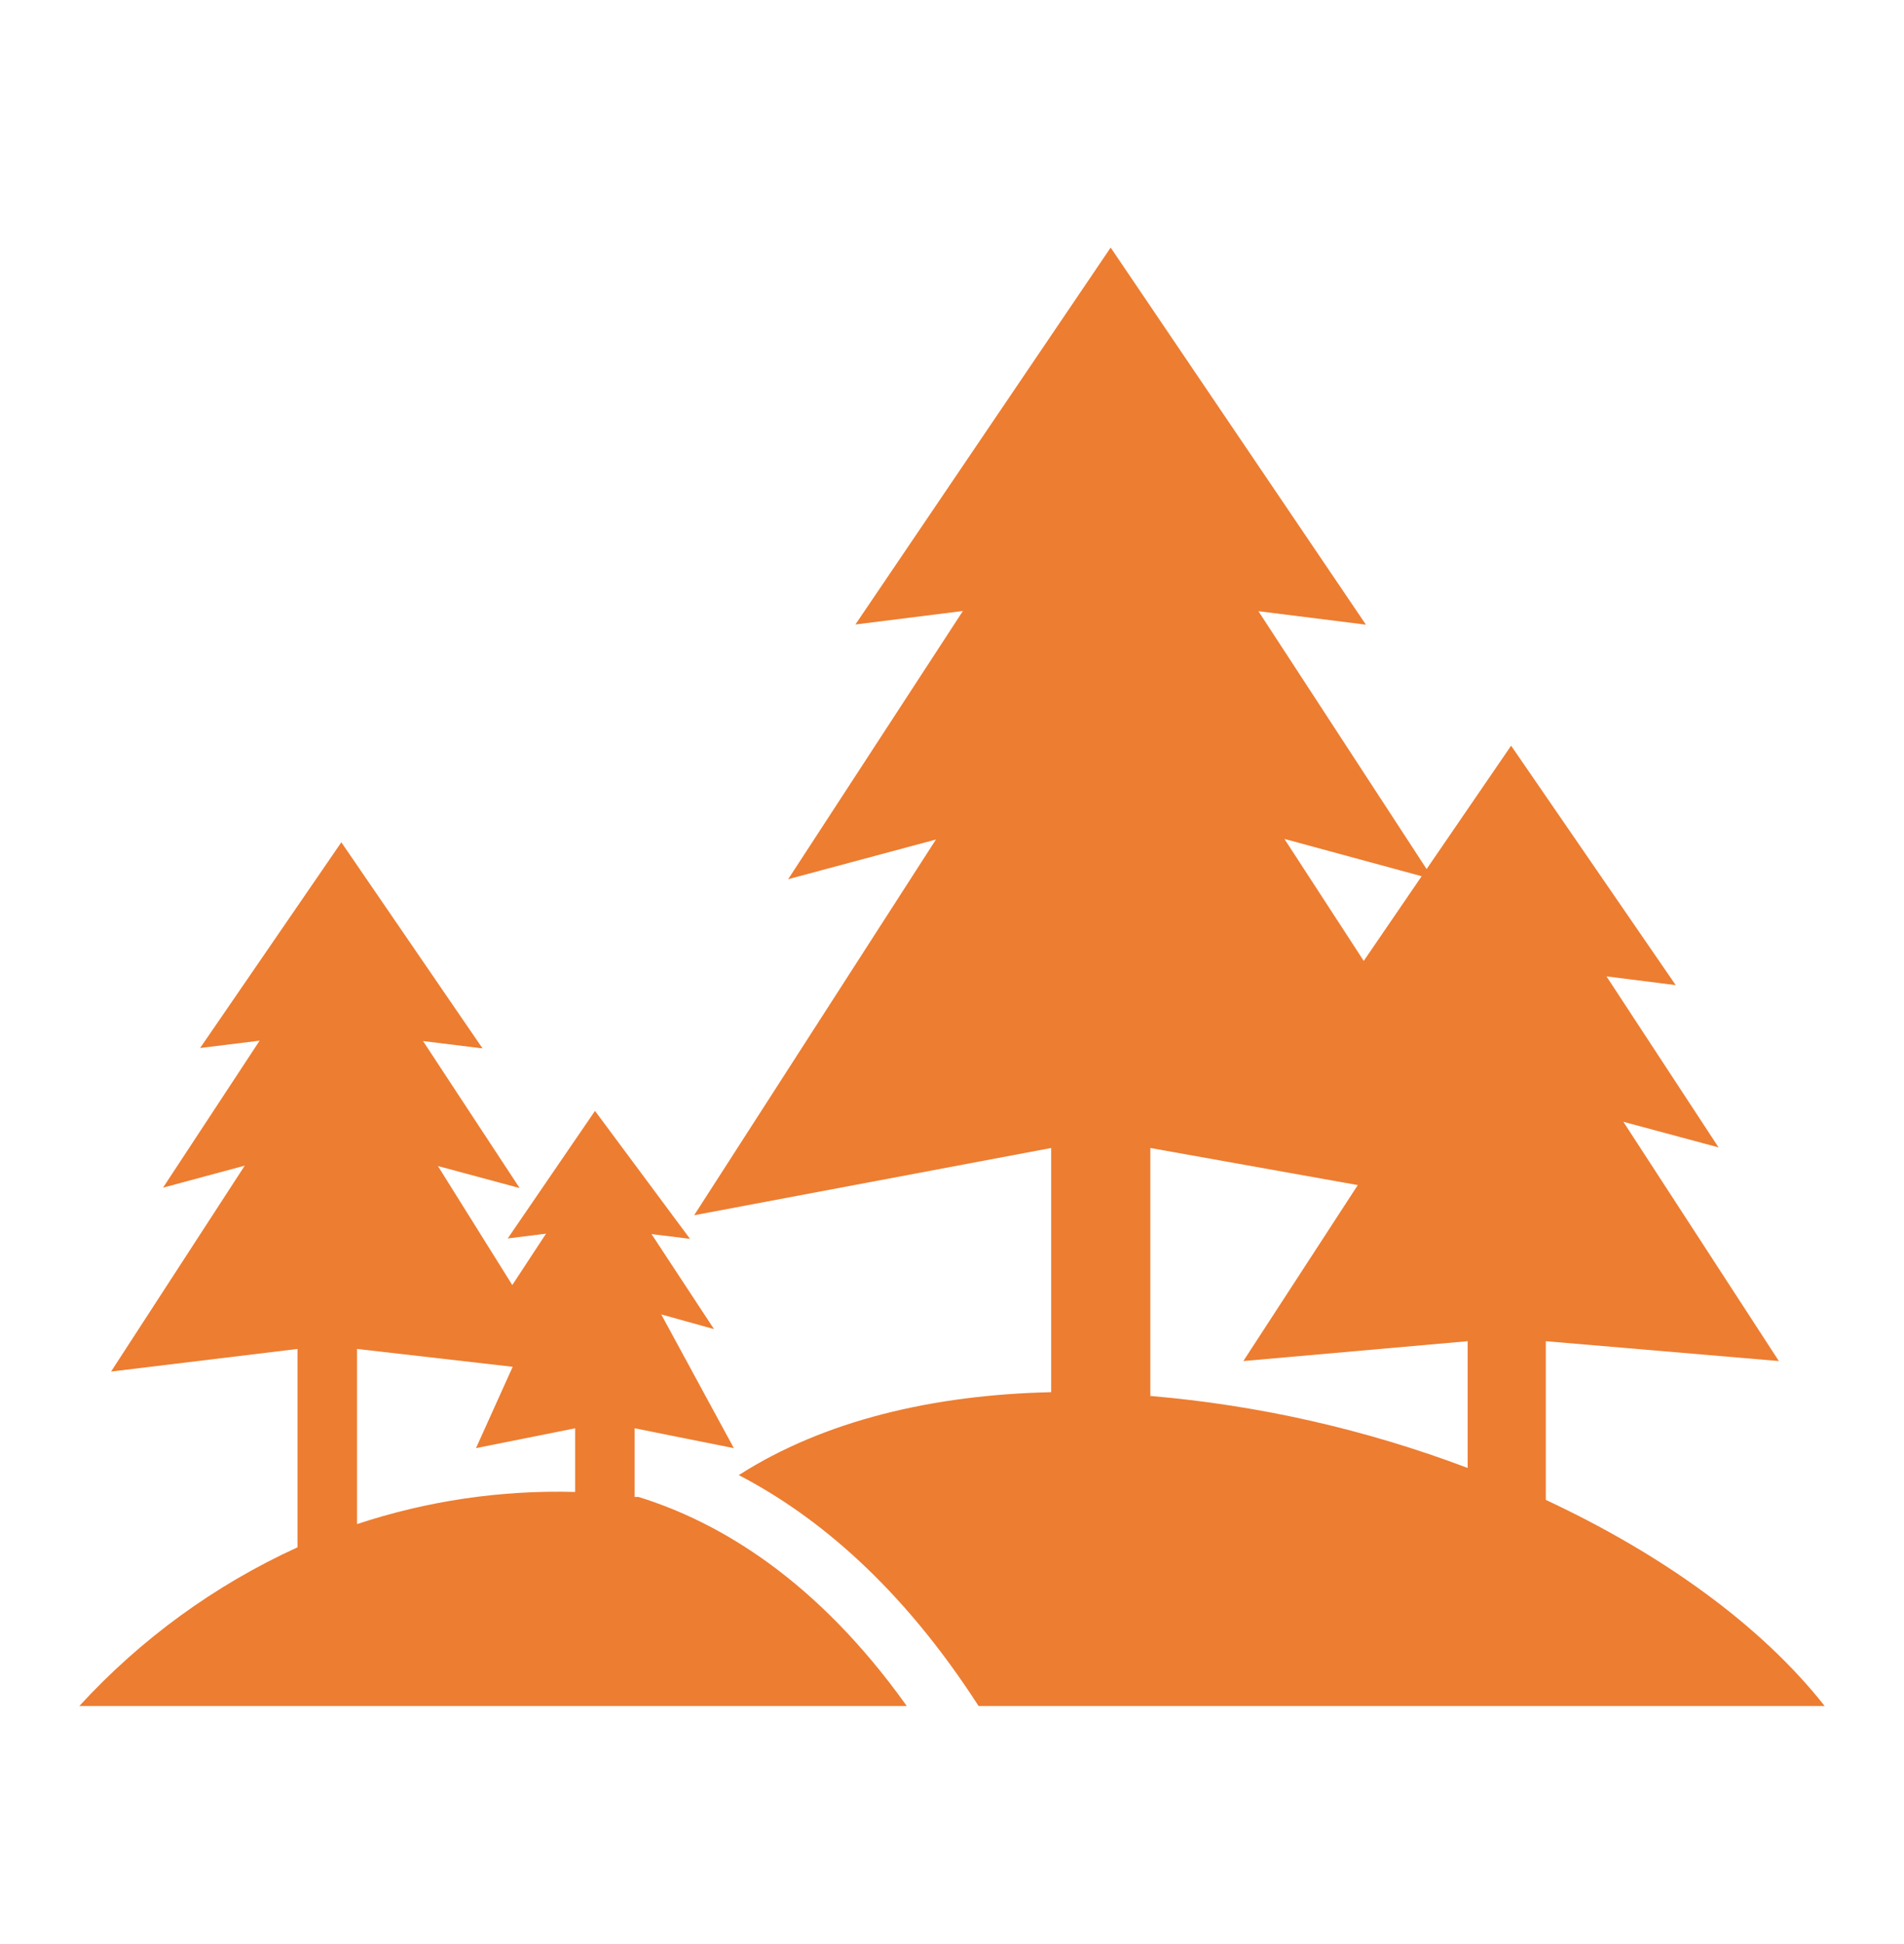 <?xml version="1.0" encoding="UTF-8"?> <svg xmlns="http://www.w3.org/2000/svg" xmlns:xlink="http://www.w3.org/1999/xlink" width="96" height="98" xml:space="preserve" overflow="hidden"> <defs> <clipPath id="clip0"> <rect x="916" y="70" width="96" height="98"></rect> </clipPath> <clipPath id="clip1"> <rect x="916" y="71" width="96" height="96"></rect> </clipPath> <clipPath id="clip2"> <rect x="916" y="71" width="96" height="96"></rect> </clipPath> <clipPath id="clip3"> <rect x="916" y="71" width="96" height="96"></rect> </clipPath> </defs> <g clip-path="url(#clip0)" transform="translate(-916 -70)"> <g clip-path="url(#clip1)"> <g clip-path="url(#clip2)"> <g clip-path="url(#clip3)"> <path d="M993.94 145.61 993.94 137.61 1005.69 138.61 997.85 126.55 1002.65 127.84 997 119.22 1000.49 119.66 992.19 107.59 987.93 113.81 979.45 100.81 984.87 101.49 972 82.48 959.13 101.48 964.55 100.8 955.74 114.32 963.19 112.32 951 131.26 969 127.87 969 140.18C963.08 140.31 957.56 141.6 953.25 144.36 957.25 146.44 961.48 150.01 965.34 156L1008 156C1004.78 151.91 999.77 148.33 993.94 145.61ZM987.68 114.17 984.76 118.44 980.76 112.29ZM984.46 129.74 978.69 138.61 990 137.61 990 144C984.86 142.057 979.475 140.836 974 140.37L974 127.87Z" fill="#ED7D31" fill-rule="nonzero" fill-opacity="1"></path> <path d="M948.19 145.46 948 145.46 948 142 953 143 949.34 136.26 952 137 948.85 132.21 950.79 132.45 946 126 941.6 132.43 943.53 132.19 941.83 134.78 938.08 128.78 942.2 129.89 937.33 122.48 940.33 122.85 933.21 112.46 926.09 122.83 929.09 122.46 924.22 129.87 928.34 128.76 921.6 139.14 931 138 931 148C926.834 149.903 923.094 152.623 920 156L961.72 156C957.19 149.65 952.29 146.73 948.19 145.46ZM934 146.83 934 138 941.85 138.9 940 143 945 142 945 145.21C941.267 145.107 937.545 145.655 934 146.83Z" fill="#ED7D31" fill-rule="nonzero" fill-opacity="1"></path> </g> </g> </g> </g> </svg> 